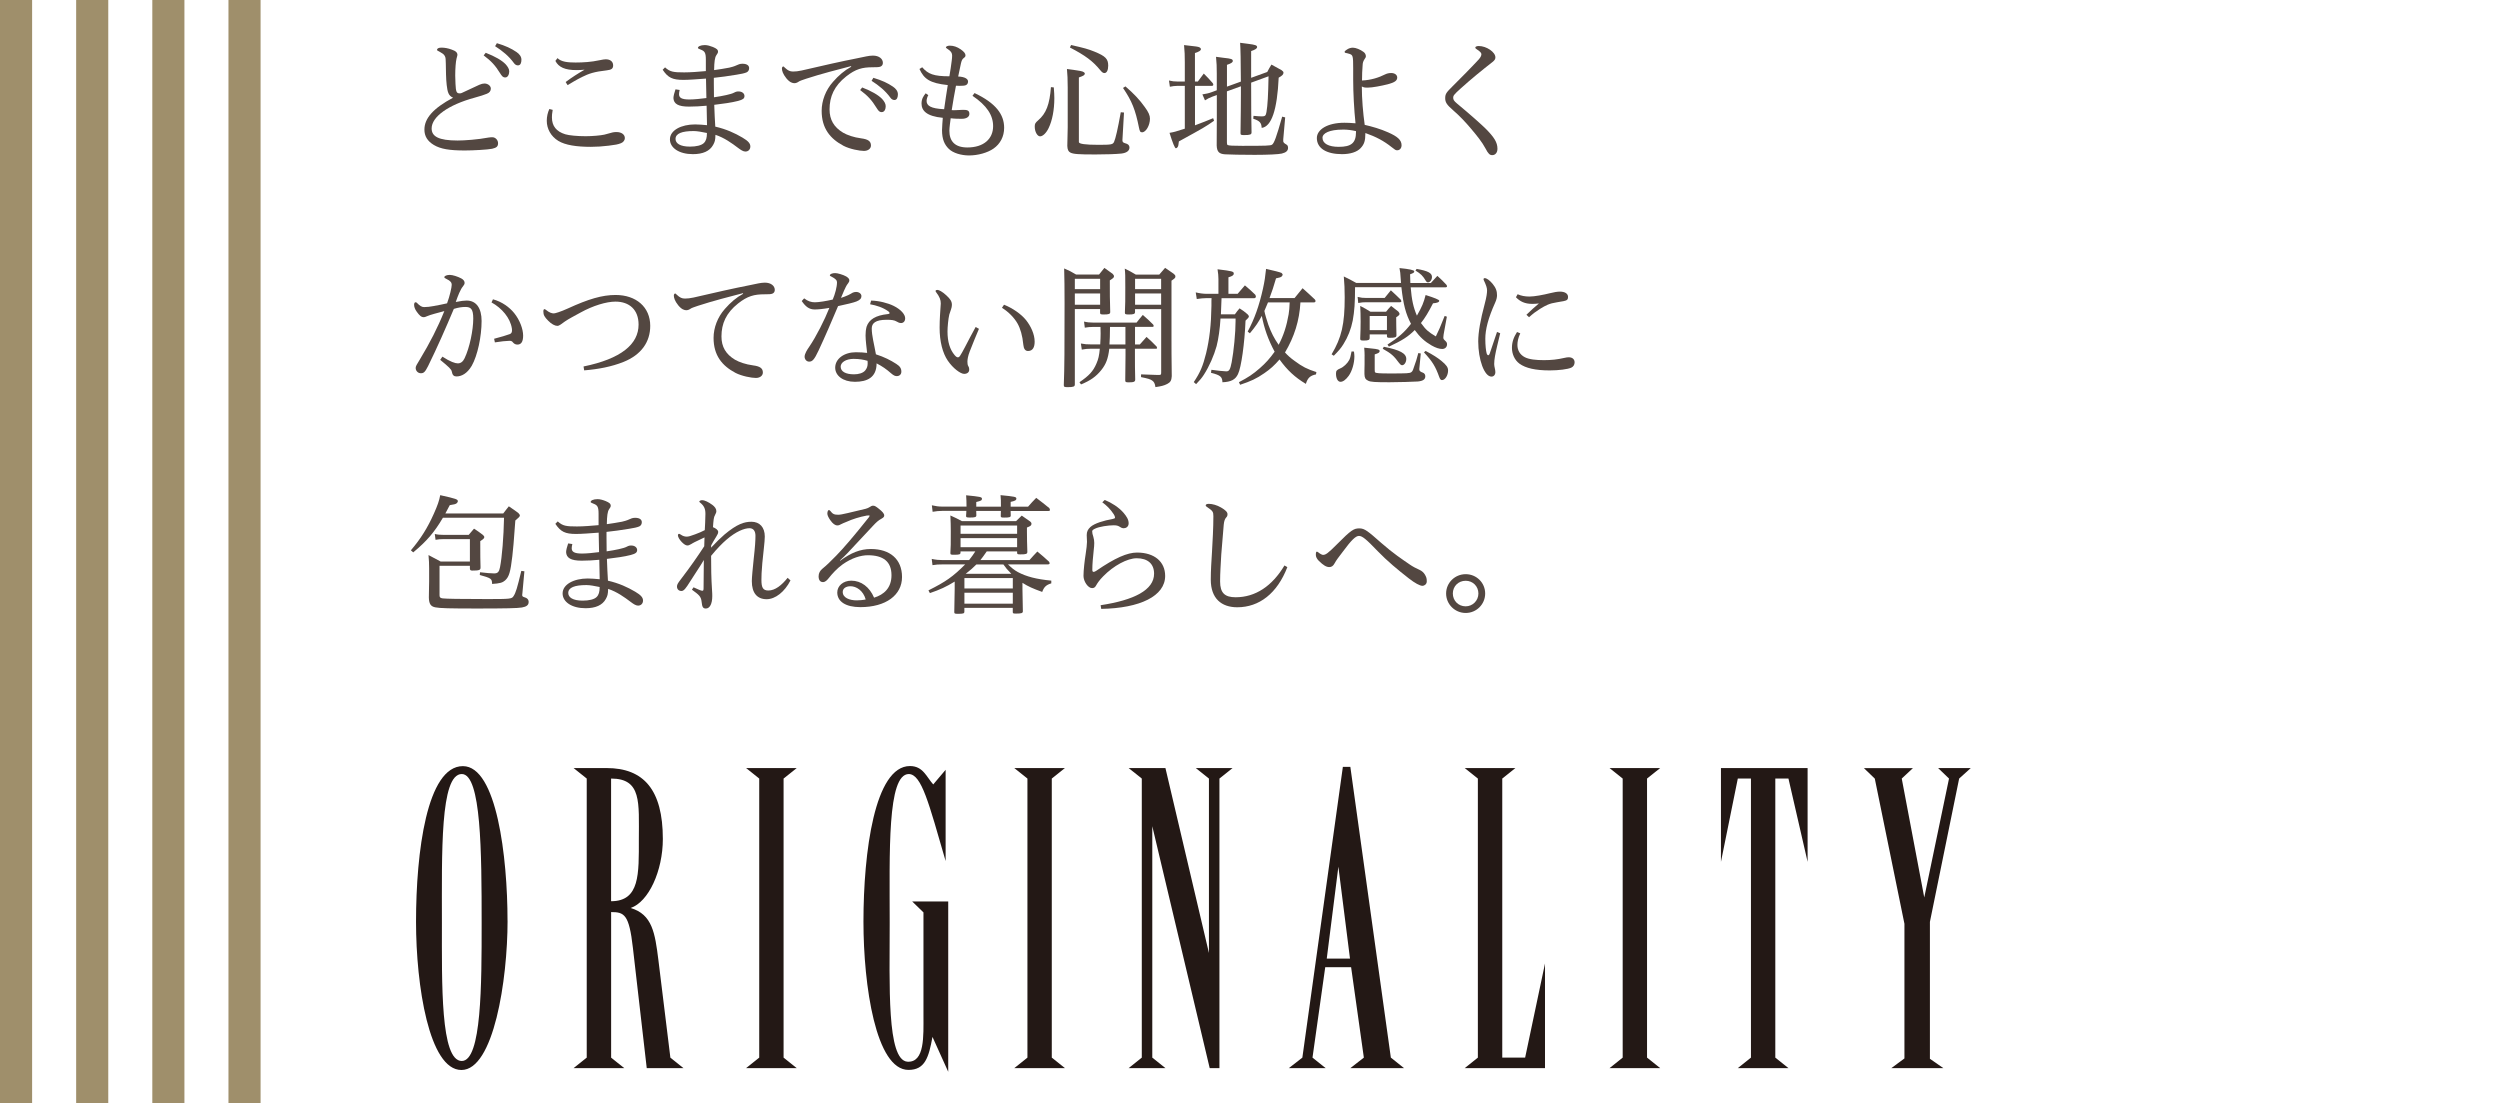<?xml version="1.0" encoding="UTF-8"?><svg id="_レイヤー_2" xmlns="http://www.w3.org/2000/svg" viewBox="0 0 557.41 246"><defs><style>.cls-1{fill:#231815;}.cls-2{fill:#534741;}.cls-3{fill:none;}.cls-4{fill:#9f8f6b;}</style></defs><g id="_レイヤー_19"><path class="cls-2" d="M99.6,18.98c-.17-1.39-.17-3.38-.2-4.8-.03-.84-.03-1.19-.12-1.45-.12-.38-.41-.67-.64-.81-.4-.29-.75-.43-1.1-.64-.06-.03-.09-.09-.09-.17,0-.32.38-.49.98-.49.72,0,1.48.14,2.26.43.95.32,1.3.67,1.3,1.21,0,.14-.09.32-.2.81-.17.69-.29,2.17-.29,3.79,0,.61.03,1.24.06,1.85.09,1.71.2,2.11.93,2.11.29,0,.46-.06,1.19-.43.84-.41,2.34-1.07,3.18-1.48.43-.2.84-.29,1.16-.29.75,0,1.42.52,1.42,1.13,0,.52-.29.93-.9,1.16-.46.2-1.53.55-2.72.87-5.84,1.59-9.58,4.25-9.58,6.86,0,1.79,1.56,2.69,5.79,2.69,1.48,0,4.48-.2,6.94-.67.35-.06.69-.06.81-.06.67,0,1.27.61,1.27,1.33s-.32,1.01-1.33,1.24c-.95.2-4.19.38-6.1.38-3.38,0-5.38-.32-6.91-1.24-1.39-.84-2.08-1.94-2.08-3.41,0-2.49,1.91-4.72,6.39-7.12-1.04-.41-1.24-1.3-1.42-2.81ZM108.3,11.77c2.08.81,3.59,1.68,4.43,2.55.49.55.81,1.07.81,1.59,0,.55-.23,1.36-.9,1.36-.58,0-.84-.49-1.13-.93-1.07-1.74-1.97-2.72-3.67-3.99l.46-.58ZM110.79,9.63c1.94.58,3.18,1.16,4.37,1.97.64.43,1.1,1.01,1.1,1.71,0,.64-.17,1.27-.78,1.27-.35,0-.67-.2-.87-.49-1.16-1.59-2.55-2.72-4.22-3.79l.4-.67Z"/><path class="cls-2" d="M123.23,24.5c-.15.84-.17,1.24-.17,1.68,0,1.91.98,3.15,2.98,3.76.87.26,2.66.43,4.57.43,1.53,0,3.3-.17,4.14-.35.61-.17,1.22-.32,1.82-.49.23-.06.58-.09.87-.09,1.13,0,1.88.55,1.88,1.36,0,.46-.35.93-.87,1.13-.64.26-1.3.38-2.72.55-1.36.17-2.72.26-3.99.26-3.18,0-5.7-.38-7.26-1.33-1.65-1.01-2.57-2.69-2.57-4.48,0-.9.2-1.85.58-2.63l.75.2ZM124.3,12.96c.84.84,2.31.98,4.02.98s3.56-.12,5.24-.49c.84-.17,1.21-.23,1.5-.23,1.01,0,1.65.52,1.65,1.36,0,.72-.38.98-1.39,1.1-2.89.32-4.05.75-5.53,1.48-1.3.64-2.4,1.33-3.24,1.82l-.43-.69c1.39-1.04,2.75-1.91,4.22-2.75-.64.06-1.24.09-1.79.09-2.58,0-3.99-.64-4.72-2.05l.46-.61Z"/><path class="cls-2" d="M148.3,15.04c1.1.98,1.82,1.1,4.25,1.1,1.39,0,3.3-.14,4.83-.29v-2.52c0-1.62-.26-1.94-1.19-2.29-.4-.14-.58-.26-.58-.35,0-.32.55-.64,1.56-.64.55,0,1.21.2,1.79.43.84.35,1.13.61,1.13,1.04,0,.2-.06.38-.38.81-.32.46-.46,1.42-.49,3.3,1.07-.14,2.17-.32,3.39-.55.4-.09,1.07-.26,1.68-.55.29-.14.69-.32,1.24-.32,1.1,0,1.5.46,1.5.98,0,.43-.2.78-.58.95-.49.2-1.16.35-2.26.52-1.94.32-3.41.52-5.03.69v1.24c0,1.07,0,2.23.03,3.1,2-.29,3.85-.69,4.43-1.01.55-.29.75-.29,1.07-.29.75,0,1.3.43,1.3,1.01s-.35.81-1.42,1.1c-1.45.38-3.41.64-5.32.87.06,1.82.14,3.36.23,4.86,2.49.58,4.37,1.45,6.08,2.46,1.27.75,1.74,1.3,1.74,1.97s-.46,1.13-1.1,1.13c-.49,0-1.01-.35-1.59-.78-1.5-1.13-3.1-2.29-5.09-2.95-.03,1.24-.14,1.56-.52,2.26-.75,1.36-2.26,2.05-4.51,2.05-3.07,0-5.12-1.39-5.12-3.3,0-2.03,2.52-3.33,5.61-3.33.78,0,1.82.09,2.66.17-.03-1.22-.06-2.78-.09-4.34-1.24.12-2.69.2-3.93.2-2.4,0-3.41-.61-3.47-1.91,0-.46.23-1.27.46-1.94l.93.14c-.09.35-.14.67-.14.93,0,.78.52,1.19,2.31,1.19,1.04,0,2.69-.17,3.79-.32-.03-1.45-.06-3.01-.09-4.34-1.82.14-3.85.29-5.03.29-2.46,0-3.44-.49-4.63-2.26l.55-.55ZM154.67,29.22c-2.63,0-4.05.55-4.05,1.76,0,.98,1.01,1.71,3.21,1.71,1.39,0,2.57-.26,3.12-.81.49-.49.67-1.16.67-2.23-1.16-.23-2.14-.43-2.95-.43Z"/><path class="cls-2" d="M189.73,14.75c-2.6.67-6.91,1.79-10.01,2.81-.87.29-1.45.49-1.68.67-.32.23-.67.32-.9.32-.43,0-1.04-.15-1.82-1.1-.78-.98-.98-1.68-.98-2.2,0-.23.17-.43.29-.43s.2.12.38.29c.69.64,1.13.84,1.82.84.52,0,1.16-.06,1.91-.23,4.69-1.1,9.08-2.08,12.35-2.72.93-.17,1.68-.35,2.08-.43.4-.09,1.04-.17,1.45-.17,1.39,0,2.23.72,2.23,1.62,0,.38-.17.69-.55.84-.35.12-.67.14-1.74.14-2.29,0-3.79.38-5.9,2.05-2.66,2.11-3.7,4.48-3.7,7.35,0,2.31.98,3.96,3.01,5.18.95.55,2.34,1.04,4.05,1.27,1.53.2,2.17.64,2.17,1.59,0,.72-.67,1.21-1.56,1.21-.98,0-3.15-.41-4.54-1.13-3.01-1.59-4.89-3.91-4.89-7.81,0-2.26.9-4.63,2.52-6.45,1.27-1.45,2.55-2.55,4.08-3.38l-.06-.12ZM192.24,19.5c2.08.81,3.59,1.68,4.43,2.55.49.55.81,1.07.81,1.62,0,.61-.23,1.33-.9,1.33-.58,0-.84-.49-1.13-.93-1.07-1.74-1.97-2.72-3.67-3.99l.46-.58ZM194.73,17.35c1.94.58,3.18,1.16,4.37,1.97.64.43,1.1,1.01,1.1,1.71,0,.58-.17,1.27-.78,1.27-.35,0-.67-.2-.87-.49-1.16-1.59-2.55-2.72-4.22-3.79l.4-.67Z"/><path class="cls-2" d="M205.63,15.01c1.3,1.5,2.55,2,6.05,2,.26-1.5.35-2.17.52-3.47.06-.4.09-.9.09-1.16,0-.52-.23-.9-.75-1.27-.17-.12-.32-.23-.49-.35-.09-.06-.15-.12-.15-.17,0-.23.38-.41.87-.41.84,0,1.62.26,2.46.84.72.52,1.04.9,1.04,1.33,0,.26-.14.41-.38.58-.35.26-.49.58-.64,1.24-.23,1.01-.4,1.85-.61,2.89,1.56.06,2.2.58,2.2,1.1,0,.75-.58.93-1.07.95-.23.03-.52.03-.81.03s-.58,0-.81-.03c-.35,1.71-.67,3.7-.95,5.44.14.03.29.03.46.03.67,0,1.53-.09,2-.09.9,0,1.48.06,1.48.9,0,.69-.69,1.1-1.68,1.1-.58,0-1.56,0-2.49-.12-.09.69-.29,2.11-.29,2.78,0,2.31,1.19,3.73,4.02,3.73,3.62,0,5.73-1.91,5.73-4.75,0-2.43-1.39-4.6-4.6-6.77l.46-.61c4.77,2.26,6.6,4.77,6.6,7.75,0,1.94-.87,3.59-2.37,4.63-1.36.95-3.5,1.53-5.47,1.53-1.74,0-3.56-.55-4.48-1.45-.98-.95-1.53-2.14-1.53-4.19,0-.55.12-2.08.17-2.75-3.65-.35-4.74-1.62-4.74-3.18,0-1.04.43-1.68.93-2.29l.58.43c-.23.32-.38.93-.38,1.27,0,1.04.87,1.71,3.91,1.85.26-1.79.52-3.67.81-5.38-4.02-.43-5.29-1.36-6.31-3.59l.64-.4Z"/><path class="cls-2" d="M234.96,19.5c.09,1.19.12,1.74.12,2.4,0,2.58-.46,4.98-1.27,6.65-.52,1.1-1.3,1.85-1.91,1.85s-1.19-1.01-1.19-2.17c0-.64.12-.84.75-1.39,1.79-1.53,2.57-3.53,2.86-7.41l.64.06ZM238.06,19.47c0-1.62-.06-3.04-.17-4.08,3.12.41,3.39.46,3.79.72.12.09.2.2.2.29-.03.35-.26.49-1.33.87v14.41q0,.61,4.31.61c2.92,0,3.24-.06,3.53-.64.35-.78.84-2.92,1.5-6.62l.72.06-.35,6.13v.06c0,.38.14.52.64.67.61.14.93.46.93.93,0,.75-.64,1.22-1.82,1.36-1.16.12-3.36.2-5.79.2-3.93,0-4.92-.09-5.58-.43-.43-.23-.64-.64-.67-1.48.06-2.4.09-3.41.09-4.14v-8.91ZM238.81,10.04c2.86.64,3.82.9,5.24,1.48,2.46,1.01,3.04,1.62,3.04,3.12,0,1.01-.32,1.65-.84,1.65-.29,0-.52-.14-.93-.64-1.68-2.05-3.33-3.27-6.77-5.06l.26-.55ZM250.93,19.26c1.97,1.71,3.18,3.01,4.31,4.6.84,1.13,1.16,1.88,1.16,2.6,0,1.48-.9,3.04-1.76,3.04-.4,0-.52-.2-.69-1.04-.81-4.02-1.56-5.9-3.56-8.85l.55-.35Z"/><path class="cls-2" d="M267.07,18.19l1.33-1.79c.93.93,1.19,1.22,2,2.14.09.14.12.26.12.35,0,.15-.14.26-.32.26h-3.76v8.79c1.94-.72,2.43-.93,4.05-1.59l.2.58c-2,1.39-2.2,1.5-7.84,4.6-.09.78-.14,1.07-.29,1.27-.12.17-.26.26-.38.26q-.35,0-1.42-3.44c1.13-.2,1.22-.23,3.41-.93v-9.55h-1.59c-.58,0-1.21.09-1.74.2l-.2-1.39c.67.17,1.21.23,1.94.23h1.59v-4.28c0-1.62-.03-2.34-.17-3.85,2.92.32,3.07.35,3.41.49.2.09.35.26.35.41,0,.32-.35.55-1.33.87v6.36h.64ZM276.67,18.19q-.03-6.86-.17-8.65c.78.09,1.39.17,1.77.23,1.62.2,2.02.35,2.02.72,0,.32-.38.58-1.33.9v5.96l3.59-1.3c.38-.75.52-.95.93-1.65,1.04.55,1.33.72,2.26,1.24.29.2.43.38.43.55,0,.41-.26.67-1.07,1.13q-.49,10.76-3.79,11.2c-.06-1.16-.43-1.56-1.88-2.05l.06-.64c.93.09,1.42.12,1.88.12.69,0,.87-.15,1.01-.98.26-1.56.38-3.67.46-7.96l-3.88,1.42q0,7.7.09,11.08c0,.49-.29.61-1.68.61-.67,0-.78-.06-.78-.43.06-4.4.09-6.48.09-8.71v-1.74l-3.12,1.13v11.37c0,.4.03.52.2.61.26.12,1.13.17,3.21.17,5.35,0,6.31-.03,6.65-.26.46-.32.95-1.59,2.26-6.25l.67.17-.43,4.89v.43q0,.35.69.72c.26.14.38.38.38.75,0,.64-.43,1.04-1.39,1.27-.72.17-3.01.29-6.05.29-2.63,0-5.87-.06-6.62-.12-1.33-.09-1.79-.58-1.85-1.97q.03-5.18.03-6.45v-4.8l-.96.35c-.69.26-1.16.49-1.68.84l-.58-1.33c.78-.12,1.45-.26,2.05-.49l1.16-.43v-3.7c0-1.62-.03-2.29-.17-3.76.78.12,1.36.17,1.74.23,1.65.17,2,.29,2,.69,0,.32-.35.55-1.3.87v4.86l3.12-1.13Z"/><path class="cls-2" d="M308.87,16.57c.35-.17.78-.29,1.3-.29.81,0,1.36.41,1.36,1.01,0,.69-.58,1.1-2.11,1.5-1.39.35-3.44.75-4.48.75-.58,0-.9-.03-1.3-.26,0,2.75.26,5.84.64,8.56,1.65.38,3.5.9,5.24,1.68,2.03.9,2.98,1.68,2.98,2.86,0,.67-.41,1.13-.98,1.13-.35,0-.49-.12-1.19-.67-1.82-1.45-3.53-2.34-5.9-3.18,0,1.76-.26,2.52-1.07,3.38s-2.29,1.33-4.14,1.33c-3.47,0-5.61-1.3-5.61-3.59,0-1.88,2.34-3.41,6.13-3.41.55,0,1.48.03,2.49.12-.32-3.01-.52-6.89-.52-9.72v-2.55c0-2.75-.06-2.95-.84-3.21-.43-.14-.64-.17-.81-.2-.17-.03-.26-.12-.26-.26s.26-.32.46-.46c.43-.32.95-.46,1.39-.46.64,0,1.68.43,2.34.93.35.23.55.61.55.98,0,.23-.09.35-.29.64-.32.49-.41.84-.43,1.33-.09,1.16-.14,2.17-.14,3.44,2-.09,3.73-.64,5.21-1.39ZM299.35,28.9c-2.95,0-4.48.81-4.48,1.82,0,1.3,1.39,2.02,3.62,2.02,2.78,0,3.85-.84,3.85-3.3v-.2c-1.01-.23-1.85-.35-2.98-.35Z"/><path class="cls-2" d="M333.42,12.78c0,.38-.14.64-.64,1.04-2.52,1.97-4.72,3.76-7.09,5.9-1.56,1.39-1.68,1.65-1.68,2.05,0,.43.14.72.84,1.3,3.1,2.57,5.41,4.66,6.28,5.5,2.02,2,2.75,3.18,2.75,4.6,0,.84-.46,1.42-1.16,1.42-.55,0-.87-.26-1.53-1.53-.72-1.36-1.88-2.81-3.18-4.34-1.24-1.48-2.57-2.89-4.02-4.14-1.42-1.22-1.76-1.79-1.76-2.69,0-.98.29-1.3,1.62-2.63,1.88-1.88,4.08-4.08,5.87-6.02.46-.52.58-.9.58-1.16,0-.29-.29-.58-.84-.95-.38-.23-.52-.38-.52-.52,0-.2.32-.35.78-.35,1.71,0,3.7,1.36,3.7,2.52Z"/><path class="cls-2" d="M98.64,79.52c1.79,1.16,2.86,1.5,3.44,1.5.67,0,1.16-.41,1.5-1.13,1.13-2.34,1.94-6.31,1.94-8.85,0-2.14-.52-2.6-1.76-2.6-.78,0-1.56.12-2.57.43-1.88,4.46-3.67,8.53-5.73,12.73-.69,1.36-.98,1.62-1.62,1.62s-1.16-.52-1.16-1.19c0-.43.29-.78.95-1.91,2.23-3.7,3.99-7.12,5.44-10.76-1.42.38-3.21.84-3.82,1.13-.46.2-.58.23-.78.23-.55,0-.96-.4-1.53-1.19-.43-.58-.61-1.13-.61-1.59,0-.26.12-.55.29-.55s.26.06.32.12c.64.67,1.1.96,1.62.96.67,0,1.36-.09,2.11-.23,1.21-.23,2.05-.38,3.01-.61.61-1.62,1.04-3.59,1.04-4.14,0-.46-.26-.87-1.13-1.27-.38-.17-.52-.29-.52-.41,0-.29.55-.52,1.22-.52.61,0,1.74.35,2.55.78.49.26.75.61.75.98,0,.26-.09.46-.35.78-.38.46-.46.69-.87,1.53-.29.61-.41,1.1-.75,1.97,1.1-.23,1.88-.32,2.43-.32,2.17,0,3.33,1.74,3.33,4.54,0,3.47-.9,7.72-2.2,10.01-1.04,1.76-2.31,2.37-3.41,2.37-.55,0-.9-.26-1.04-1.1-.09-.49-.61-.98-2.58-2.6l.49-.72ZM109.9,66.73c2.05.55,3.7,1.79,4.74,3.07,1.24,1.53,2,3.56,2,5.03,0,1.36-.43,2-1.27,2-.43,0-.72-.17-.98-.46-.23-.32-.43-.38-.81-.38-.81.03-1.88.12-3.24.35l-.17-.81c1.59-.43,2.75-.75,3.5-1.04.29-.12.49-.32.49-.84,0-.12,0-.26-.03-.4-.35-2.37-2.26-4.57-4.54-5.82l.32-.69Z"/><path class="cls-2" d="M130.11,81.71c8.36-1.71,12.27-4.95,12.27-9.34,0-3.33-2.08-5.12-5.15-5.12-2.03,0-5.01.9-7.78,2.43-1.19.67-2.63,1.39-3.5,2-.69.49-1.24.98-1.68.98-.52,0-1.3-.38-2.05-1.16-.81-.81-1.07-1.27-1.07-2.05,0-.35.09-.52.26-.52.06,0,.17.06.29.14.81.67,1.36.81,1.79.81.26,0,1.48-.35,3.12-1.1,4.6-2.11,7.64-3.01,10.65-3.01,4.57,0,7.72,2.69,7.72,6.89,0,3.59-2,6.45-5.96,8.04-2.69,1.07-5.58,1.62-8.77,1.88l-.14-.87Z"/><path class="cls-2" d="M165.63,65.37c-2.6.67-6.91,1.79-10.01,2.81-.87.29-1.45.49-1.68.67-.32.23-.67.32-.9.32-.43,0-1.04-.15-1.82-1.1-.78-.98-.98-1.68-.98-2.2,0-.23.17-.43.29-.43s.2.12.38.29c.69.64,1.13.84,1.82.84.52,0,1.16-.06,1.91-.23,4.69-1.1,9.08-2.08,12.35-2.72.93-.17,1.68-.35,2.08-.43.41-.09,1.04-.17,1.45-.17,1.39,0,2.23.72,2.23,1.62,0,.38-.17.69-.55.84-.35.12-.67.14-1.74.14-2.29,0-3.79.38-5.9,2.05-2.66,2.11-3.7,4.48-3.7,7.35,0,2.31.98,3.96,3.01,5.18.96.55,2.34,1.04,4.05,1.27,1.53.2,2.17.64,2.17,1.59,0,.72-.67,1.21-1.56,1.21-.98,0-3.15-.41-4.54-1.13-3.01-1.59-4.89-3.91-4.89-7.81,0-2.26.9-4.63,2.52-6.45,1.27-1.45,2.55-2.55,4.08-3.38l-.06-.12Z"/><path class="cls-2" d="M179.31,66.53c.81.64,1.59.87,2.37.87.93,0,2.6-.29,3.99-.61.52-1.22.95-2.81.95-3.85,0-.41-.26-.78-1.3-1.3-.17-.09-.29-.12-.29-.23,0-.35.64-.52,1.19-.52.52,0,1.76.35,2.46.75.46.29.69.55.69.84,0,.26-.09.46-.26.67-.43.49-.69,1.21-.93,1.68-.23.52-.43,1.07-.67,1.59.55-.17,1.07-.38,1.59-.61.43-.2.61-.32,1.01-.55.17-.09.49-.17.75-.17.69,0,1.21.41,1.21.93,0,.49-.29.87-1.1,1.19-.64.26-2.23.64-4.11,1.04-1.42,3.36-2.89,6.8-4.34,9.89-.98,2.11-1.42,2.49-2.11,2.49-.61,0-1.01-.55-1.01-1.1,0-.67.61-1.62,1.04-2.23,1.53-2.23,3.44-6.02,4.48-8.65-1.5.26-2.58.35-3.27.35-1.27,0-2.05-.67-2.89-1.88l.52-.58ZM194.24,67.02c1.71.03,3.76.55,5.03,1.19,1.68.84,2.55,1.94,2.55,2.75,0,.69-.4,1.07-.93,1.07-.35,0-.69-.17-.93-.32-.58-.35-1.19-.41-2.29-.41-2.49,0-3.3.78-3.3,1.94,0,1.62.52,3.44.93,5.76,1.88.61,3.24,1.3,4.54,2.14.81.52,1.13.98,1.13,1.74,0,.58-.41.98-1.01.98-.35,0-.67-.09-1.3-.64-1.01-.9-1.97-1.56-3.21-2.2,0,3.18-2.14,4.11-4.83,4.11s-4.4-1.39-4.4-3.15c0-2.02,2.05-3.44,4.6-3.44.93,0,1.91.06,2.52.15-.12-1.13-.35-2.81-.35-3.91,0-.69.06-1.27.23-1.94.55-1.62,2.02-2.52,4.72-2.81.26-.03.4-.06.4-.23,0-.14-.14-.29-.29-.4-1.24-.87-2.63-1.3-4.05-1.56l.23-.81ZM190.42,80.01c-1.91,0-2.98.84-2.98,1.74,0,1.07,1.07,1.71,2.98,1.71,1.01,0,2.02-.26,2.52-.9.35-.46.52-.87.52-1.59,0-.15,0-.32-.03-.52-.87-.26-1.88-.43-3.01-.43Z"/><path class="cls-2" d="M218.27,73.32c-.52,1.19-1.48,3.56-2.05,5.03-.4,1.01-.52,1.82-.52,2.29,0,.35.03.78.23,1.07.14.23.17.46.17.72,0,.55-.43.93-1.13.93-.81,0-2.49-1.24-3.65-2.95s-1.82-4.28-1.82-7.35c0-1.85.15-3.73.23-4.95.03-.14.03-.29.03-.43,0-.84-.23-1.45-1.07-2.58-.06-.06-.09-.14-.09-.23,0-.12.12-.23.43-.23s1.04.35,2,1.24c.9.84,1.21,1.33,1.21,2.11,0,.67-.32,1.24-.58,2.14-.23.93-.4,2.83-.4,3.76,0,2.31.52,4.02,1.59,5.29.35.41.55.49.75.49.12,0,.26-.06.41-.26.29-.4.69-1.19,1.07-1.88.75-1.5,1.65-3.12,2.46-4.63l.72.41ZM223.86,67.94c1.91.75,3.85,2.11,4.89,3.41,1.07,1.33,1.94,3.15,1.94,4.83,0,1.22-.41,2.08-1.48,2.08-.64,0-.96-.52-1.04-1.36-.2-2.11-.67-3.65-1.3-4.77-.72-1.27-1.97-2.57-3.47-3.5l.46-.69Z"/><path class="cls-2" d="M239.65,68.9v16.81c0,.49-.32.61-1.59.61-.75,0-.87-.06-.87-.46.15-3.93.17-7.98.17-18.2,0-3.56-.03-5.47-.09-7.81,1.19.52,1.53.69,2.66,1.36h5.12c.52-.64.67-.84,1.19-1.48.81.58,1.07.75,1.85,1.33.23.26.29.38.29.55,0,.26-.17.43-.93.9,0,3.44,0,3.7.09,7.06,0,.43-.29.55-1.45.55-.69,0-.81-.06-.81-.43v-.78h-5.64ZM245.29,62.16h-5.64v2.31h5.64v-2.31ZM245.29,65.43h-5.64v2.52h5.64v-2.52ZM253.04,76.8h1.1c.64-.72.84-.96,1.5-1.68,1.01.9,1.3,1.19,2.26,2.17.06.12.09.23.09.29,0,.12-.09.17-.2.17h-4.74v1.39c0,2,0,3.24.06,5.47,0,.52-.29.64-1.5.64-.61,0-.72-.09-.72-.46,0-.64.03-2.49.06-5.53v-1.5h-3.62c-.26,2.2-.72,3.44-1.82,4.8-1.13,1.39-2.37,2.29-4.48,3.15l-.35-.49c2.14-1.45,3.07-2.46,3.79-4.17.43-.98.61-1.76.75-3.3h-1.88c-.81,0-1.48.06-2.14.2l-.2-1.36c.87.17,1.33.2,2.34.2h1.97c.06-1.19.09-1.65.09-2.37q0-.4-.03-1.53h-1.56c-.78,0-1.36.06-1.94.17l-.17-1.36c.72.17,1.27.23,2.11.23h9.6c.58-.75.78-.98,1.39-1.71,1.04.9,1.36,1.19,2.31,2.14.09.12.12.26.12.32,0,.12-.12.2-.2.2h-3.96v3.91ZM247.49,72.89c-.03,2.26-.03,2.52-.12,3.91h3.56v-3.91h-3.44ZM253.07,68.9v.67c0,.43-.29.55-1.36.55-.78,0-.9-.06-.9-.43.09-1.88.09-2.78.09-5.58s0-3.01-.12-4.22c1.1.55,1.45.72,2.46,1.33h5.24c.58-.64.75-.84,1.3-1.5l1.88,1.3c.29.23.41.38.41.61,0,.32-.09.41-.87.95v12.82c0,2.34,0,4.25.06,8.48-.06.96-.29,1.36-1.04,1.74-.67.35-1.36.52-2.6.69-.12-.81-.29-1.16-.75-1.48-.43-.29-.9-.43-2.46-.75v-.61c2.05.09,2.81.12,3.36.12h.78c.32-.03.35-.09.35-.67v-14h-5.81ZM258.89,62.16h-5.81v2.31h5.81v-2.31ZM258.89,65.43h-5.81v2.52h5.81v-2.52Z"/><path class="cls-2" d="M275.92,65.54c.72-.84.93-1.1,1.65-1.91,1.04.87,1.36,1.16,2.31,2.08.09.2.14.29.14.4,0,.23-.17.38-.4.38h-7.26c-.06,1.82-.09,2.34-.14,3.59h3.12c.4-.58.55-.75,1.04-1.33.81.52,1.04.69,1.76,1.3.23.23.32.38.32.49,0,.2-.23.49-.75.95-.2,5.03-.95,10.44-1.68,11.92-.58,1.24-1.56,1.74-3.47,1.82-.03-1.21-.46-1.59-2.55-2.11l.09-.67c1.19.17,2.86.35,3.33.35.64,0,.87-.41,1.19-2.03.46-2.4.87-6.62.87-9.17v-.58h-3.36c-.12,2.2-.46,4.6-.87,6.16-.58,2.08-1.62,4.48-2.83,6.36-.49.75-.87,1.21-1.74,2.11l-.52-.46c1.42-2.11,2.05-3.59,2.75-6.42.75-3.12,1.13-6.34,1.19-10.56v-1.16c0-.09,0-.29.03-.58h-1.13c-.52,0-1.56.09-2.17.2l-.23-1.48c.78.2,1.71.32,2.4.32h2.66v-3.3c0-.75-.06-1.22-.2-2.17,3.3.4,3.62.49,3.62.95,0,.38-.32.58-1.19.84v3.67h2.03ZM289.95,67.42c-.23,4.08-1.36,7.67-3.44,11.17.69.75,1.22,1.22,2.14,1.88,1.74,1.3,2.78,1.82,4.86,2.49l-.09.52c-1.3.26-1.85.78-2.26,2.11-2.43-1.45-4.17-3.07-5.87-5.44-1.16,1.33-2.05,2.14-3.41,3.07-1.71,1.19-3.01,1.79-5.38,2.57l-.26-.58c2.02-1.04,3.15-1.79,4.66-3.12,1.33-1.16,2.2-2.14,3.3-3.67-1.45-2.69-2.34-5.24-2.86-7.99-.87,1.59-1.36,2.31-2.66,3.88l-.49-.38c1.53-2.86,2.55-5.73,3.41-9.58.35-1.59.52-2.72.69-4.4,1.71.38,3.15.75,3.44.9.12.09.26.29.26.43,0,.09-.15.29-.26.4-.2.14-.46.23-1.22.38-.58,1.97-.84,2.78-1.45,4.4h5.58c.78-.95,1.01-1.24,1.79-2.2,1.19,1.07,1.56,1.39,2.72,2.49.12.14.17.26.17.38,0,.14-.14.29-.32.29h-3.07ZM282.72,67.42c-.12.29-.41.96-.81,1.91.12.67.52,2.02.87,3.04.64,1.76,1.3,3.07,2.31,4.51,1.07-2,1.79-4.22,2.23-6.8.14-.98.17-1.22.23-2.66h-4.83Z"/><path class="cls-2" d="M314.53,64.04c.23,2.84.61,4.54,1.39,6.34,1.16-2.05,1.5-2.86,1.94-4.6q3.04.95,3.04,1.27c0,.32-.41.49-1.39.58-1.04,2.03-1.79,3.27-2.69,4.4.06.09.09.12.14.17.93,1.3,1.56,1.85,3.18,2.81.72-1.45.93-1.97,1.97-4.57l.49.17-.67,3.67c0,.06-.03.17-.06.35-.03.23-.06.43-.06.61,0,.32.09.43.43.75.29.26.4.46.4.78,0,.61-.46,1.04-1.07,1.04-.67,0-1.45-.26-2.37-.78-1.56-.9-2.6-1.85-3.76-3.44-1.5,1.5-2.78,2.31-5.76,3.7l-.32-.46c2.4-1.53,3.79-2.75,5.24-4.63-1.16-2.2-1.71-4.28-2.14-8.16h-10.33c0,3.47-.14,5.35-.52,7.44-.38,1.91-1.07,3.67-2.08,5.27-.58.93-1.04,1.45-2.14,2.57l-.49-.32c2.23-3.73,2.92-6.71,2.92-12.7,0-1.88-.06-2.95-.2-4.66,1.22.58,1.56.78,2.78,1.45h9.98q-.03-.52-.06-.75c-.09-1.5-.12-1.76-.29-2.57q3.3.32,3.3.72c0,.29-.14.38-.93.67.03,1.22.03,1.5.06,1.94h4.57c.64-.67.84-.9,1.45-1.59.93.84,1.19,1.1,2.03,2,.09.12.12.26.12.35,0,.12-.12.2-.29.2h-7.81ZM301.89,78.39c.06.52.09.78.09,1.07,0,1.53-.52,3.3-1.27,4.34-.64.87-1.27,1.33-1.82,1.33-.61,0-1.01-.75-1.01-1.82,0-.64.17-.84.93-1.16.75-.29,1.62-1.13,2.02-1.88.2-.41.32-.81.52-1.91l.55.03ZM308.72,66.44c.61-.75.78-.98,1.39-1.71.98.9,1.27,1.16,2.2,2.08.09.14.14.29.14.38,0,.12-.12.2-.29.2h-7.58c-.67,0-.98.03-1.74.17l-.14-1.36c.87.2,1.16.23,1.88.23h4.14ZM305.39,75.32c0,.49-.26.61-1.36.61-.64,0-.75-.06-.75-.46.06-1.62.09-2.43.09-3.76,0-1.56-.03-2.23-.09-3.5,1.01.52,1.33.69,2.29,1.3h3.47c.46-.58.61-.75,1.13-1.3.72.55.93.72,1.62,1.27.17.23.26.38.26.49,0,.23-.15.38-.75.78,0,1.59.03,2.11.06,3.99,0,.46-.32.58-1.48.58-.55,0-.64-.06-.64-.41v-.35h-3.85v.75ZM304.26,79.4c0-.72-.03-1.04-.09-1.88.72.09,1.19.14,1.56.17,1.48.14,1.88.26,1.88.58s-.2.46-1.1.75v3.41c0,.41.03.55.12.61.2.17.93.23,3.27.23,3.85,0,4.43-.03,4.77-.29.23-.17.35-.38.52-.93.55-1.53.69-1.97,1.04-3.33l.55.09-.32,3.38v.23q0,.41.78.67c.35.12.55.43.55.81,0,.69-.49,1.04-1.65,1.16-.61.06-4.6.17-6.34.17-3.24,0-4.22-.06-4.77-.35-.61-.29-.78-.64-.81-1.48v-.78l.03-1.45v-1.79ZM305.39,73.61h3.85v-3.15h-3.85v3.15ZM308.55,77.32c3.62.72,5,1.48,5,2.72,0,.72-.43,1.39-.93,1.39-.23,0-.4-.15-.67-.49-1.19-1.62-1.74-2.11-3.65-3.18l.23-.43ZM315.87,59.96c2.52.43,3.41.93,3.41,1.79,0,.64-.43,1.21-.9,1.21-.2,0-.35-.12-.55-.46-.58-.98-1.04-1.45-2.23-2.17l.26-.38ZM317.86,78.24c1.79.95,2.6,1.48,3.53,2.23,1.13.93,1.48,1.45,1.48,2.14,0,1.1-.67,2.14-1.36,2.14-.26,0-.43-.2-.61-.69-.84-2.34-1.5-3.44-3.41-5.5l.38-.32Z"/><path class="cls-2" d="M334.49,74.31c-.09.38-.38,1.59-.67,2.78-.41,1.74-.67,3.04-.67,4.08,0,.61.26,1.19.26,1.79s-.35,1.01-.87,1.01c-1.59,0-2.95-3.79-2.95-7.84,0-2.05.49-4.8,1.45-8.39.41-1.53.52-2.43.52-2.98,0-.58-.2-1.16-.72-2.26-.06-.12-.06-.17-.06-.26,0-.15.12-.23.23-.23.46,0,1.1.46,1.76,1.24.81.98,1.01,1.71,1.01,2.6,0,.43-.12.98-.41,1.62-1.56,3.44-2.2,6.02-2.2,8.07,0,1.5.14,2.63.29,3.21.06.29.26.46.35.46.12,0,.26-.14.35-.4.52-1.56.95-2.86,1.62-4.8l.69.29ZM338.97,74.31c-.49,1.04-.64,1.88-.64,2.6,0,1.22.58,2.17,1.62,2.72.98.52,2.52.67,4.31.67,1.68,0,2.98-.15,4.48-.49.52-.12.75-.15,1.04-.15.78,0,1.3.43,1.3,1.13,0,.55-.29.98-.75,1.19-.78.35-2.78.61-4.8.61-3.15,0-5.35-.49-6.74-1.5-1.13-.84-1.68-2.2-1.68-3.53,0-1.24.35-2.31,1.13-3.53l.72.29ZM338.37,65.6c.78.35,1.62.52,2.66.52,1.1,0,3.1-.38,4.57-.75.9-.23,1.65-.35,2.23-.35,1.1,0,1.79.46,1.79,1.19,0,.55-.2.78-.98.93-.49.09-.98.17-1.5.26-1.71.26-2.46.67-3.79,1.48-.95.61-1.53,1.04-2.43,1.85l-.58-.55c.84-.84,1.88-1.76,2.78-2.52-.61.09-1.19.09-1.56.09-1.53,0-2.66-.52-3.56-1.48l.38-.67Z"/><path class="cls-2" d="M112.21,114.48c.55-.69.69-.93,1.24-1.59.95.64,1.24.84,2.11,1.48.26.26.35.43.35.61q0,.26-1.01,1.07c-.41,5.5-.43,5.84-.67,7.96-.41,3.53-.72,4.6-1.62,5.41-.55.49-1.16.67-2.89.78-.03-1.19-.17-1.27-2.75-2l.06-.61c1.33.17,2.55.26,3.15.26.78,0,1.1-.32,1.3-1.36.46-2.34.81-6.74.9-11.05h-13.63c-1.88,3.21-3.59,5.21-6.62,7.72l-.52-.46c2.23-2.63,3.7-4.98,5.12-8.16.84-1.88,1.19-2.89,1.42-4.14,3.62.81,3.93.93,3.93,1.36,0,.14-.14.38-.32.49-.2.14-.49.23-1.48.38q-.23.43-.98,1.85h12.9ZM104.75,120.21h-5.96c-.61,0-.98.03-1.68.15l-.17-1.3c.64.15,1.24.2,2.03.2h5.53l1.19-1.39c.9.58,1.16.78,1.97,1.39.23.23.32.35.32.49,0,.26-.2.46-.9.9q0,4.37.06,5.73v.2c0,.52-.32.64-1.82.64-.43,0-.55-.12-.55-.49v-.58h-6.77v6.6c0,.43.17.61.72.67.67.09,3.91.15,9.84.15,5.18,0,5.55-.03,5.93-.64.52-.78.81-1.76,1.74-5.64l.69.09-.43,4.74c-.03.23-.06.46-.06.55,0,.26.12.38.4.46.72.2,1.04.55,1.04,1.1,0,.67-.46,1.04-1.5,1.22-.95.17-3.76.23-9.98.23s-8.3-.06-9.32-.26c-1.04-.2-1.42-.78-1.45-2.2q.06-3.1.06-3.59v-2.89c0-1.13-.03-1.71-.14-2.98,1.19.61,1.56.81,2.72,1.45h6.51v-4.98Z"/><path class="cls-2" d="M124.38,116.28c1.1.98,1.82,1.1,4.25,1.1,1.39,0,3.3-.15,4.83-.29v-2.52c0-1.62-.26-1.94-1.19-2.29-.41-.15-.58-.26-.58-.35,0-.32.55-.64,1.56-.64.55,0,1.22.2,1.79.43.84.35,1.13.61,1.13,1.04,0,.2-.06.38-.38.81-.32.46-.46,1.42-.49,3.3,1.07-.15,2.17-.32,3.38-.55.41-.09,1.07-.26,1.68-.55.29-.14.69-.32,1.24-.32,1.1,0,1.5.46,1.5.98,0,.43-.2.78-.58.95-.49.2-1.16.35-2.26.52-1.94.32-3.41.52-5.03.69v1.24c0,1.07,0,2.23.03,3.1,2-.29,3.85-.69,4.43-1.01.55-.29.75-.29,1.07-.29.75,0,1.3.43,1.3,1.01,0,.55-.35.81-1.42,1.1-1.45.38-3.41.64-5.32.87.06,1.82.14,3.36.23,4.86,2.49.58,4.37,1.45,6.08,2.46,1.27.75,1.74,1.3,1.74,1.97s-.46,1.13-1.1,1.13c-.49,0-1.01-.35-1.59-.78-1.5-1.13-3.1-2.29-5.09-2.95-.03,1.24-.14,1.56-.52,2.26-.75,1.36-2.26,2.05-4.51,2.05-3.07,0-5.12-1.39-5.12-3.3,0-2.02,2.52-3.33,5.61-3.33.78,0,1.82.09,2.66.17-.03-1.22-.06-2.78-.09-4.34-1.24.12-2.69.2-3.93.2-2.4,0-3.41-.61-3.47-1.91,0-.46.23-1.27.46-1.94l.93.14c-.09.35-.14.67-.14.93,0,.78.52,1.19,2.31,1.19,1.04,0,2.69-.17,3.79-.32-.03-1.45-.06-3.01-.09-4.34-1.82.14-3.85.29-5.03.29-2.46,0-3.44-.49-4.63-2.26l.55-.55ZM130.75,130.45c-2.63,0-4.05.55-4.05,1.76,0,.98,1.01,1.71,3.21,1.71,1.39,0,2.57-.26,3.12-.81.49-.49.67-1.16.67-2.23-1.16-.23-2.14-.43-2.95-.43Z"/><path class="cls-2" d="M154.61,130.94c.95.43,1.71.78,1.97.78.23,0,.29-.15.29-.55.03-1.97.03-4.14.06-6.31-.93,1.59-2.11,3.27-3.1,4.86-.9,1.45-1.36,2.05-1.88,2.05-.61,0-1.01-.4-1.01-1.01,0-.43.26-.81.81-1.53,2.23-2.92,3.76-5.12,5.27-7.44.03-.52.03-1.27.06-1.97-.84.4-1.68.81-2.23,1.07-.32.15-.55.32-.72.41-.43.26-.64.32-.87.32-.35,0-.75-.26-1.24-.75-.52-.55-.87-1.13-.87-1.53,0-.17.12-.32.26-.32.06,0,.2.06.41.2.4.29.87.43,1.27.43s.87-.12,1.91-.52c.96-.35,1.45-.58,2.14-.93.06-1.19.12-2.02.14-3.53v-.17c0-1.04-.29-1.74-1.24-2.49-.09-.09-.12-.12-.12-.17,0-.17.32-.32.61-.32.61,0,1.45.43,2.29,1.04.55.41.9.87.9,1.39,0,.29-.09.49-.29.87-.29.49-.35,1.1-.46,2.72.61.23,1.16.64,1.16,1.04,0,.32-.12.58-.43,1.07-.46.72-.78,1.3-1.13,1.94l-.03.52c1.19-1.27,2.11-2.17,2.98-2.92,2.83-2.37,4.43-2.86,6.02-2.86,1.85,0,2.98,1.24,2.98,3.3,0,1.22-.35,3.62-.55,5.9-.17,1.85-.2,2.98-.2,3.76,0,1.74.35,2.37,1.56,2.37,1.5,0,2.98-1.19,4.28-2.83l.64.58c-1.3,2.55-3.38,4.19-5.32,4.19-2.11,0-3.3-1.39-3.3-4.02,0-.78.2-2.89.41-4.89.32-2.81.4-4.25.4-5.24,0-1.04-.46-1.68-1.33-1.68-1.13,0-2.98.69-5.18,2.6-.87.75-2.08,1.97-3.38,3.56,0,2.46.03,5.06.2,7.52.06.78.06,1.19.06,1.48,0,1.68-.55,2.75-1.42,2.75-.61,0-.84-.29-.95-1.45-.12-1.24-.58-1.59-2.17-2.75l.38-.55Z"/><path class="cls-2" d="M187.35,125.01c2.37-1.74,4.43-2.6,6.83-2.6,4.22,0,6.94,2.23,6.94,6.25s-3.59,6.71-9.29,6.71c-3.3,0-5.15-1.27-5.15-3.27,0-1.45,1.3-2.63,3.12-2.63,2.23,0,4.08,1.42,5.09,3.79,2.2-.67,3.88-2.17,3.88-5,0-3.04-1.82-4.46-5.27-4.46-1.56,0-3.62.61-5.64,2.05-1.24.9-2.29,2.05-3.12,3.1-.35.43-.75.84-1.24.84-.55,0-.98-.35-.98-1.3,0-.72.35-1.27.81-1.65,1.22-1.01,1.56-1.39,3.12-2.95,1.56-1.59,3.91-4.31,7.26-8.53.14-.17.17-.29.17-.35s-.03-.09-.09-.09c-.17,0-.29,0-.52.03-1.68.32-3.15.78-4.57,1.42-.41.17-.95.38-1.19.52-.29.17-.49.26-.81.26-.49,0-1.01-.35-1.59-1.19-.35-.49-.64-1.07-.64-1.42,0-.46.15-.81.32-.81s.26.09.35.2c.52.69.87.84,1.76.84.43,0,1.01-.12,2.14-.38,1.56-.38,2.78-.64,3.99-.95.35-.09.64-.23.96-.43.17-.12.4-.26.67-.26.41,0,.67.2,1.27.67.81.64,1.22,1.1,1.22,1.5,0,.29-.12.46-.64.75-.69.38-1.1.75-1.91,1.62-2,2.17-3.93,4.22-5.7,6.1-.46.52-1.13,1.1-1.62,1.56l.06.06ZM189.64,130.71c-1.04,0-1.74.49-1.74,1.27,0,1.3,1.5,1.88,3.12,1.88.49,0,1.36-.06,2-.2-.55-2-2.11-2.95-3.38-2.95Z"/><path class="cls-2" d="M212.86,129.67c-1.88,1.16-3.24,1.79-5.53,2.57l-.32-.61c3.88-1.94,5.44-3.04,8.19-5.79h-4.95c-1.04,0-1.5.03-2.34.17l-.17-1.39c.98.2,1.65.26,2.49.26h5.84c.67-.84.9-1.19,1.39-1.94h-3.3v.29c-.03.38-.26.46-1.42.46-.75,0-.84-.03-.84-.4.09-1.5.09-1.76.09-4.89,0-1.16-.03-2.08-.09-3.47,1.16.52,1.5.69,2.58,1.27h12.06c.55-.55.72-.72,1.27-1.24.81.55,1.07.72,1.82,1.27.26.2.35.35.35.55,0,.38-.2.52-1.01.84v.9c0,1.45.03,2.6.09,4.51,0,.49-.26.58-1.56.58-.61,0-.72-.06-.72-.35v-.32h-6.77q-.87,1.27-1.42,1.94h10.94c.75-.84.98-1.1,1.76-1.91,1.13.93,1.48,1.24,2.6,2.26.09.14.14.26.14.38s-.14.23-.38.23h-8.91c.93.9,1.42,1.27,2.2,1.71,1.91,1.01,4.11,1.59,7.46,1.91v.61c-1.16.35-1.62.81-2.03,1.91-2.08-.75-3.18-1.24-4.4-2.03v1.48c0,.38.03,1.71.09,4.86,0,.41-.29.52-1.5.52-.67,0-.75-.03-.75-.38v-.9h-10.79v.81c0,.46-.2.52-1.5.52-.64,0-.75-.06-.75-.38v-.09c.03-.55.03-2.26.09-5.09v-1.65ZM215.5,112.98c0-1.07-.03-1.68-.09-2.55,3.21.32,3.53.38,3.53.78,0,.35-.2.46-1.27.72v1.04h5.5c0-1.39,0-1.62-.09-2.57,3.27.32,3.53.38,3.53.78,0,.35-.32.52-1.27.72v1.07h3.88c.75-.87,1.01-1.13,1.82-1.97,1.27.95,1.65,1.27,2.92,2.29.09.17.14.32.14.41,0,.17-.12.23-.35.23h-8.42c0,.41,0,.49.03.98,0,.41-.23.49-1.48.49-.67,0-.75-.06-.75-.38,0-.41,0-.67.03-.93v-.17h-5.5c0,.32,0,.49.03.95,0,.43-.26.52-1.45.52-.69,0-.84-.06-.84-.32v-.09c.03-.52.06-.67.06-1.07h-5.44c-.72,0-1.24.06-2.08.2l-.17-1.45c.87.2,1.53.29,2.29.29h5.44ZM226.78,117.17h-12.61v1.85h12.61v-1.85ZM214.17,119.98v2.03h12.61v-2.03h-12.61ZM225.82,128.89h-10.79v2.31h10.79v-2.31ZM215.03,132.16v2.43h10.79v-2.43h-10.79ZM225.48,127.93c-.98-1.01-1.13-1.19-1.76-2.08h-6.02c-.75.75-1.27,1.22-2.37,2.08h10.15Z"/><path class="cls-2" d="M245.4,134.94c7.46-1.13,11.92-3.39,11.92-7.03,0-2.2-1.42-3.44-3.88-3.44-2.08,0-5.15,1.65-7.46,4.02-.87.87-1.33,1.59-1.56,2-.23.43-.46.64-.93.64-.9,0-1.91-1.5-1.91-2.72,0-1.3.26-3.5.49-4.92.17-1.16.29-2.08.29-2.66,0-.49-.06-1.01-.06-1.5,0-.78.23-1.27.81-1.82.93-.84,3.01-1.45,4.95-1.79.43-.09.55-.17.55-.32,0-.2-.09-.43-.29-.75-.75-1.13-1.53-1.91-2.55-2.66l.55-.52c1.56.64,3.1,1.62,4.17,2.84.69.81,1.16,1.53,1.16,2.37,0,.75-.58,1.1-1.1,1.1-.38,0-.67-.17-1.01-.4-.32-.2-.75-.26-1.21-.26-1.19,0-3.24.29-4.17.75-.49.23-.64.4-.64.61,0,.32.09.72.26,1.22.14.52.2.9.2,1.36,0,.43-.03.9-.14,1.82-.14,1.24-.29,2.92-.29,4.11,0,.35.06.52.29.52.17,0,.35-.09.61-.26,4.17-2.86,6.91-4.05,9.06-4.05,3.91,0,6.28,2.05,6.28,5.21,0,4.48-5.58,7.2-14.26,7.35l-.12-.78Z"/><path class="cls-2" d="M287.03,126.46c-2.26,5.84-6.25,8.94-11.17,8.94-3.53,0-5.9-1.97-5.9-6.16,0-2.17.15-4.08.26-5.99.15-2.6.32-5.55.32-8.16,0-.98-.14-1.19-1.42-2.05-.2-.14-.29-.2-.29-.35,0-.23.26-.35.69-.35.81,0,1.82.29,2.72.81,1.01.58,1.45,1.04,1.45,1.5,0,.23-.03.46-.26.69-.32.35-.49.78-.58,1.65-.2,2.29-.4,4.66-.55,6.63-.12,2.31-.26,4.08-.26,6.02,0,2.6,1.07,3.53,3.47,3.53,4.43,0,8.16-2.52,10.88-7.09l.64.38Z"/><path class="cls-2" d="M295.04,123.71c.52,0,1.04-.32,3.01-2.31,3.27-3.3,3.82-3.59,5.06-3.59,1.16,0,1.91.64,4.86,3.24,2.66,2.34,4.69,3.67,6.42,4.86.49.35,1.45.87,2.14,1.16.46.2.93.61,1.19,1.07.32.58.4.81.4,1.5,0,.61-.55.98-.95.98-.58,0-1.71-.61-3.04-1.65-2.52-1.97-4.8-3.85-6.97-6.1-2.6-2.72-3.44-3.38-4.17-3.38s-1.71.98-3.47,3.36c-1.1,1.45-1.56,2.02-1.97,2.78-.29.55-.67.81-1.16.81-.67,0-1.33-.41-2.31-1.36-.52-.52-.67-.95-.69-1.3v-.2c0-.43.09-.58.23-.58.09,0,.17.06.26.12.52.43.95.61,1.16.61Z"/><path class="cls-2" d="M331.14,132.33c0,2.4-1.94,4.34-4.34,4.34s-4.37-1.94-4.37-4.34,1.97-4.31,4.37-4.31,4.34,1.91,4.34,4.31ZM323.93,132.33c0,1.59,1.22,2.86,2.86,2.86,1.56,0,2.84-1.27,2.84-2.86s-1.22-2.84-2.84-2.84-2.86,1.22-2.86,2.84Z"/><path class="cls-1" d="M113.17,205.28c0,13.21-3.09,33.29-10.29,33.29s-10.12-18.82-10.12-33.04c0-15.56,2.43-34.71,10.45-34.71,7.53,0,9.95,20.24,9.95,34.46ZM102.96,236.56c4.43,0,4.43-17.15,4.43-30.69,0-15.81-.08-33.29-4.43-33.29-4.85,0-4.43,17.56-4.43,33.2,0,13.55-.33,30.78,4.43,30.78Z"/><path class="cls-1" d="M136.25,235.81l2.93,2.34h-11.29l2.93-2.34v-62.22l-2.93-2.34h7.36c8.28,0,12.54,4.85,12.54,15.81,0,7.11-3.18,14.05-7.19,15.39,4.85,1.42,5.44,5.6,6.19,11.54l2.68,21.83,2.93,2.34h-8.2l-3.09-26.85c-.84-7.44-1.92-7.95-4.85-7.95v32.45ZM142.44,187.14c0-8.2.67-13.55-6.19-13.55v27.35c6.44,0,6.19-6.11,6.19-13.8Z"/><path class="cls-1" d="M166.35,171.25h11.29l-2.93,2.34v62.22l2.93,2.34h-11.29l2.93-2.34v-62.22l-2.93-2.34Z"/><path class="cls-1" d="M210.84,171.66v20.32c-3.76-12.96-5.35-19.32-8.2-19.4-4.85,0-4.27,17.56-4.27,33.2,0,13.8-.67,30.53,3.93,30.94,3.93.25,3.6-5.77,3.6-10.37v-22.92l-2.51-2.43h8.03v37.97l-3.51-7.78c-.84,4.6-1.67,7.36-5.35,7.36-7.28,0-10.04-18.82-10.04-33.04,0-15.56,2.51-34.71,10.37-34.71,2.93,0,3.68,2.43,5.19,4.1l2.76-3.26Z"/><path class="cls-1" d="M226.15,171.25h11.29l-2.93,2.34v62.22l2.93,2.34h-11.29l2.93-2.34v-62.22l-2.93-2.34Z"/><path class="cls-1" d="M259.85,171.25l9.7,41.23v-38.89l-2.93-2.34h8.2l-2.93,2.34v64.56h-2.17l-12.8-53.94v51.6l2.93,2.34h-8.2l2.93-2.34v-62.22l-2.93-2.34h8.2Z"/><path class="cls-1" d="M310.11,235.81l2.93,2.34h-11.96l3.01-2.34-2.84-20.16h-5.77l-2.84,20.16,2.93,2.34h-8.2l3.01-2.34,9.03-64.82h1.67l9.03,64.82ZM301,213.73l-2.59-20.49-2.59,20.49h5.19Z"/><path class="cls-1" d="M337.88,171.25l-2.93,2.34v62.22h5.1l4.43-20.99v23.33h-17.9l2.93-2.34v-62.22l-2.93-2.34h11.29Z"/><path class="cls-1" d="M358.87,171.25h11.29l-2.93,2.34v62.22l2.93,2.34h-11.29l2.93-2.34v-62.22l-2.93-2.34Z"/><path class="cls-1" d="M403.03,171.25v20.91l-4.27-18.57h-2.93v62.22l2.93,2.34h-11.29l2.93-2.34v-62.22h-2.93l-3.76,18.57v-20.91h19.32Z"/><path class="cls-1" d="M426.53,171.25l-2.51,2.34,5.02,26.51,5.52-26.51-2.43-2.34h7.28l-2.59,2.34-6.52,31.95v30.53l3.01,2.09h-11.62l2.93-2.17v-30.02l-6.61-32.37-2.43-2.34h10.96Z"/><rect class="cls-4" width="7.16" height="246"/><rect class="cls-4" x="16.98" width="7.16" height="246"/><rect class="cls-4" x="33.96" width="7.16" height="246"/><rect class="cls-4" x="50.94" width="7.16" height="246"/><rect class="cls-3" width="557.41" height="246"/></g></svg>